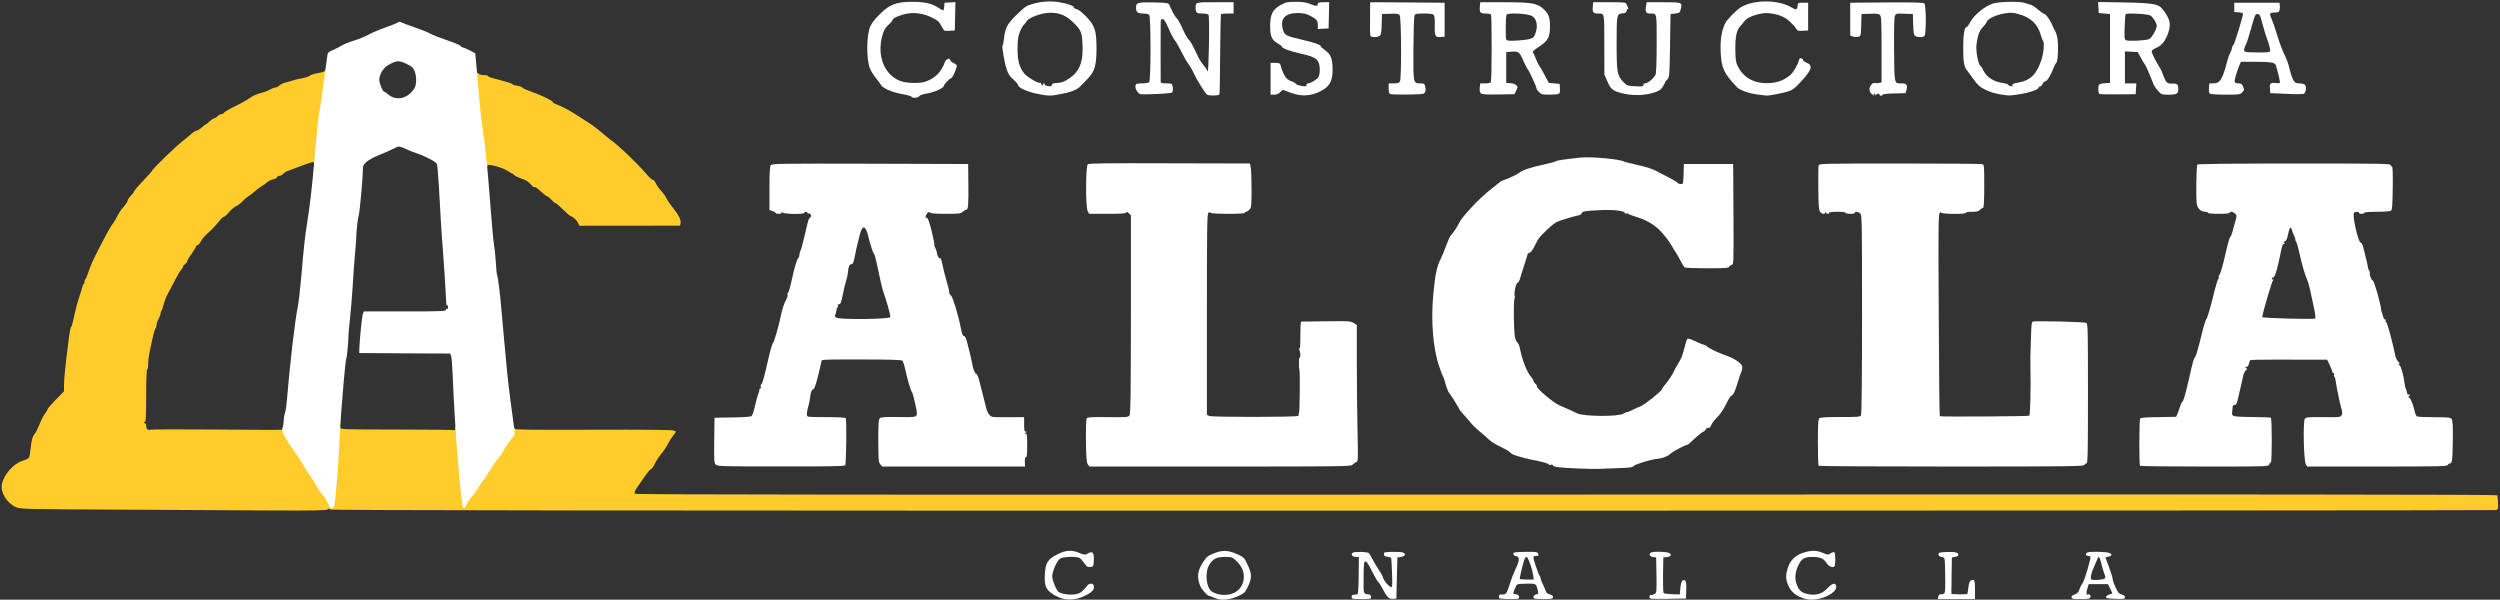 <svg width="838" height="201" viewBox="0 0 838 201" fill="none" xmlns="http://www.w3.org/2000/svg">
<rect x="0" y="0" width="838" height="201" fill="#333333" stroke="none"/>
<path d="M41.761 170.842C6.962 170.67 6.824 170.67 5.241 169.947C2.246 168.536 0.112 165.023 0.629 162.372C1.214 159.101 4.553 155.348 7.582 154.453C8.58 154.177 9.544 153.661 9.716 153.351C9.888 153.041 10.129 151.698 10.266 150.424C10.542 147.497 10.886 146.327 11.643 145.431C11.987 145.053 12.676 143.675 13.192 142.367C13.709 141.024 14.535 139.406 15.017 138.752C15.533 138.097 15.946 137.374 15.946 137.168C15.946 136.961 17.185 135.515 18.7 133.965L21.453 131.176V129.042C21.453 127.148 21.935 122.362 22.864 115.062C23.381 110.93 23.587 109.725 23.897 109.553C24.035 109.45 24.482 107.831 24.861 105.938C25.239 104.044 25.962 101.324 26.444 99.912C26.926 98.5 27.442 96.916 27.546 96.365C27.649 95.849 27.855 95.332 28.027 95.229C28.2 95.126 28.337 94.747 28.337 94.403C28.337 94.058 28.441 93.714 28.613 93.645C28.75 93.611 29.232 92.475 29.645 91.132C30.368 88.997 31.435 86.621 32.743 84.176C32.984 83.729 33.294 83.109 33.466 82.73C34.843 79.976 37.08 75.878 37.493 75.431C37.769 75.121 38.285 74.329 38.629 73.709C40.04 71.058 40.316 70.61 41.52 69.233C42.209 68.441 42.794 67.546 42.794 67.236C42.794 66.891 43.276 66.203 43.827 65.652C44.412 65.101 44.859 64.481 44.859 64.275C44.859 64.068 46.236 62.415 47.957 60.625C49.644 58.834 51.055 57.285 51.055 57.147C51.055 56.665 59.075 48.918 61.381 47.162C62.035 46.645 63.205 45.681 63.962 45.027C64.72 44.338 65.58 43.787 65.89 43.787C66.2 43.787 66.957 43.34 67.577 42.754C68.196 42.203 68.781 41.721 68.954 41.721C69.091 41.721 69.676 41.239 70.261 40.688C70.881 40.103 71.57 39.656 71.81 39.656C72.086 39.656 72.568 39.346 72.912 38.967C73.256 38.588 73.807 38.278 74.151 38.278C74.495 38.278 74.908 38.072 75.046 37.831C75.184 37.555 76.182 36.935 77.214 36.419C81.242 34.387 82.584 33.664 83.582 32.941C84.856 32.046 85.888 31.598 87.885 31.047C88.745 30.841 89.95 30.359 90.57 29.98C91.189 29.636 91.981 29.326 92.325 29.326C92.635 29.326 93.254 29.016 93.668 28.637C94.046 28.258 95.147 27.776 96.043 27.57C96.937 27.329 98.004 27.053 98.383 26.916C98.762 26.743 100.07 26.433 101.309 26.227C102.548 25.986 103.718 25.573 103.925 25.332C104.131 25.091 105.267 24.712 106.506 24.54C107.711 24.333 108.881 23.954 109.088 23.644C109.707 22.818 109.914 23.025 109.914 24.608C109.914 25.848 108.813 34.8 108.399 37.004C108.331 37.417 108.09 38.623 107.883 39.656C107.711 40.688 107.264 44.683 106.954 48.505C106.541 53.359 106.231 55.494 105.921 55.494C105.715 55.494 105.439 55.184 105.336 54.806C105.164 54.117 105.095 54.151 102.1 55.184C100.448 55.77 98.624 56.458 98.039 56.699C97.488 56.941 96.662 57.25 96.283 57.354C95.87 57.491 95.285 57.87 94.941 58.249C94.597 58.628 94.012 58.938 93.668 58.938C93.323 58.938 92.945 59.144 92.841 59.42C92.738 59.695 92.153 60.005 91.533 60.108C90.879 60.246 90.019 60.659 89.537 61.107C89.09 61.52 88.298 62.071 87.781 62.346C87.3 62.622 86.302 63.345 85.613 63.965C84.925 64.619 83.858 65.445 83.272 65.79C82.653 66.168 81.758 66.926 81.276 67.511C80.76 68.062 79.83 68.785 79.176 69.095C78.522 69.405 77.386 70.335 76.698 71.195C76.01 72.022 75.218 72.71 74.943 72.71C74.702 72.71 73.876 73.537 73.118 74.535C72.361 75.499 70.881 77.083 69.814 78.013C68.713 78.943 67.645 80.217 67.37 80.837C67.095 81.456 66.579 82.042 66.2 82.179C65.821 82.317 65.58 82.524 65.649 82.661C65.752 82.799 65.133 83.832 64.307 84.968C63.446 86.07 62.758 87.241 62.758 87.516C62.758 87.792 62.448 88.239 62.069 88.48C61.691 88.722 61.381 89.066 61.381 89.307C61.381 89.513 61.071 90.03 60.727 90.409C60.176 91.028 58.696 93.714 55.839 99.258C55.495 99.946 55.048 101.255 54.807 102.185C54.6 103.114 54.256 104.009 54.118 104.182C53.946 104.388 53.808 104.801 53.808 105.146C53.808 105.456 53.499 106.282 53.12 106.971C52.741 107.659 52.432 108.554 52.432 109.037C52.432 109.484 52.294 109.932 52.122 110.069C51.846 110.207 51.227 112.79 50.022 118.609C49.816 119.538 49.678 121.019 49.678 121.949C49.678 122.878 49.54 123.739 49.334 123.842C49.127 123.98 48.99 127.354 48.99 132.829C48.99 138.614 48.886 141.541 48.645 141.403C48.473 141.3 48.301 141.368 48.301 141.541C48.301 141.747 48.473 141.919 48.645 141.919C48.852 141.919 48.99 142.264 48.99 142.711C48.99 143.71 49.644 144.364 50.332 144.054C50.642 143.916 60.589 143.882 72.499 143.985C84.374 144.089 94.253 144.123 94.425 144.054C94.631 143.985 94.769 143.71 94.769 143.434C94.769 142.608 95.354 142.883 95.767 143.916C96.283 145.19 99.312 150.045 100.207 150.975C100.586 151.388 101.55 152.903 102.376 154.315C103.168 155.727 104.235 157.448 104.751 158.103C105.267 158.757 106.197 160.237 106.816 161.374C107.47 162.51 108.468 163.99 109.053 164.645C109.639 165.299 110.327 166.401 110.602 167.055C111.119 168.26 111.119 168.226 111.532 164.3C111.773 162.131 112.186 156.553 112.496 151.905C112.771 147.256 113.081 143.262 113.184 143.056C113.425 142.367 114.044 142.539 114.044 143.297C114.044 143.951 114.423 143.951 133.01 143.985C143.44 143.985 152.114 144.089 152.286 144.192C152.458 144.295 152.595 144.054 152.595 143.675C152.595 142.883 153.112 142.711 153.49 143.331C153.766 143.813 154.626 152.938 154.661 155.899C154.661 157.07 154.798 158.447 154.97 158.998C155.143 159.549 155.418 161.511 155.521 163.405L155.762 166.814L157.036 165.471C157.759 164.714 158.757 163.371 159.307 162.407C159.858 161.477 160.615 160.306 161.029 159.824C161.476 159.342 162.543 157.724 163.438 156.209C164.367 154.694 165.572 153.007 166.123 152.421C166.673 151.87 167.465 150.665 167.878 149.804C168.291 148.909 169.289 147.429 170.081 146.464C170.873 145.535 171.527 144.433 171.527 144.02C171.527 143.607 171.733 143.297 172.043 143.297C172.318 143.297 172.559 143.503 172.559 143.744C172.559 144.054 177.963 144.123 198.65 144.054C216.033 143.985 225.051 144.089 225.705 144.295L226.634 144.674L225.842 145.776C225.395 146.396 224.948 146.981 224.844 147.084C224.741 147.188 224.328 147.945 223.88 148.806C223.467 149.667 222.435 151.216 221.574 152.249C220.748 153.282 219.75 154.797 219.406 155.623C219.027 156.415 218.476 157.173 218.167 157.276C217.891 157.379 217.168 158.206 216.549 159.101C215.964 159.962 215 161.374 214.415 162.166C212.763 164.473 212.487 165.092 212.831 165.505C213.072 165.815 295.028 165.884 524.992 165.781C758.053 165.678 836.876 165.747 837.048 166.022C837.186 166.229 837.324 167.399 837.358 168.604C837.393 170.739 837.358 170.808 836.429 170.98C835.878 171.084 672.484 171.187 473.292 171.187C202.643 171.187 111.05 171.084 110.706 170.774C110.361 170.498 110.12 170.498 109.845 170.774C109.535 171.084 105.095 171.152 93.048 171.118C84.064 171.049 60.968 170.946 41.761 170.842Z" fill="#FFCC2B"/>
<path d="M193.694 74.604C193.281 73.743 191.904 72.538 191.147 72.401C191.043 72.401 189.907 71.368 188.599 70.128C187.326 68.854 186.19 67.924 186.087 68.028C185.983 68.097 185.467 67.649 184.882 66.995C184.297 66.341 183.677 65.824 183.436 65.824C183.23 65.824 182.3 65.101 181.405 64.275C180.511 63.414 179.616 62.725 179.444 62.725C179.237 62.725 179.03 62.725 178.927 62.725C178.824 62.725 178.342 62.312 177.895 61.761C177.413 61.21 176.552 60.556 175.933 60.315C173.213 59.282 172.215 58.8 172.215 58.524C172.215 58.387 172.078 58.249 171.905 58.249C171.699 58.249 170.873 57.767 170.012 57.216C168.532 56.217 164.195 54.978 163.541 55.357C163.404 55.46 163.266 55.77 163.266 56.045C163.266 56.321 163.059 56.527 162.784 56.527C162.44 56.527 162.199 55.598 161.923 53.015C161.683 51.053 161.373 48.47 161.166 47.23C160.134 40.275 159.789 37.28 159.411 31.047C159.204 27.294 159.101 24.092 159.204 23.954C159.342 23.851 159.755 24.092 160.134 24.471C160.615 24.953 161.304 25.194 162.233 25.194C162.99 25.194 163.61 25.332 163.61 25.504C163.61 25.642 164.333 25.986 165.262 26.227C170.391 27.57 171.871 28.052 171.871 28.293C171.871 28.43 172.525 28.637 173.317 28.74C174.108 28.844 174.934 29.154 175.141 29.395C175.313 29.636 176.587 30.221 177.895 30.669C180.889 31.667 185.295 33.767 185.295 34.181C185.295 34.353 185.674 34.663 186.156 34.835C188.324 35.661 190.458 36.763 192.523 38.072C193.762 38.898 195.552 40.034 196.551 40.654C198.513 41.894 200.13 43.099 202.471 45.096C203.297 45.784 204.295 46.611 204.708 46.886C207.083 48.505 213.795 54.943 216.859 58.524C217.685 59.488 218.614 60.315 218.889 60.315C219.13 60.315 219.578 60.831 219.819 61.451C220.094 62.036 220.886 63.173 221.574 63.93C222.297 64.688 223.089 65.824 223.364 66.444C223.64 67.064 224.638 68.51 225.601 69.715C227.563 72.159 228.39 73.847 228.114 74.914L227.942 75.637L211.076 75.672H194.21L193.694 74.604Z" fill="#FFCC2B"/>
<path d="M356.675 200.799C355.78 200.626 354.197 199.972 353.095 199.284C350.548 197.631 350.032 196.46 350.238 192.535C350.445 188.644 351.168 187.473 354.438 185.821C357.26 184.374 359.222 184.271 361.873 185.373C363.353 185.993 363.766 186.027 364.351 185.683C366.278 184.478 366.829 185.097 366.623 188.265C366.519 189.884 366.485 189.952 365.452 190.056C364.557 190.159 364.248 189.952 363.421 188.747C362.871 187.955 362.182 187.198 361.838 186.991C360.806 186.44 356.262 186.612 355.367 187.232C354.128 188.093 352.476 192.087 352.717 193.602C352.958 195.083 354.128 197.803 354.713 198.319C355.608 199.043 358.224 199.49 360.117 199.249C361.976 199.008 362.699 198.526 364.557 196.185C365.108 195.496 366.313 195.462 366.554 196.15C367.036 197.39 366.347 198.319 364.041 199.525C361.494 200.833 359.188 201.212 356.675 200.799Z" fill="white"/>
<path d="M408.684 200.902C408.203 200.833 407.342 200.523 406.723 200.248C406.137 199.972 405.518 199.766 405.311 199.766C404.761 199.766 402.799 197.596 402.351 196.495C401.078 193.499 401.387 191.192 403.453 188.162C404.485 186.612 404.967 186.234 406.998 185.442C409.855 184.306 411.679 184.409 414.846 185.821C416.945 186.785 417.049 186.888 418.185 189.264C419.665 192.363 419.665 193.809 418.322 196.598C417.393 198.56 417.118 198.836 415.224 199.731C413.159 200.73 410.406 201.246 408.684 200.902ZM413.848 198.629C415.81 197.596 416.911 195.703 416.945 193.327C416.945 191.295 416.119 189.608 414.226 187.818C413.09 186.75 412.849 186.681 410.646 186.681C407.755 186.681 406.447 187.37 405.277 189.47C403.762 192.122 404.382 197.183 406.309 198.354C408.444 199.662 411.713 199.766 413.848 198.629Z" fill="white"/>
<path d="M605.57 200.833C602.472 200.11 600.51 198.664 599.512 196.426C598.548 194.256 598.479 192.982 599.237 190.503C599.994 187.921 601.681 186.199 604.262 185.338C606.947 184.409 608.943 184.409 611.077 185.338C612.626 186.027 612.798 186.027 613.625 185.476C614.106 185.166 614.657 184.994 614.864 185.132C615.311 185.407 615.311 189.677 614.829 189.952C614.175 190.366 612.971 189.815 612.282 188.747C611.318 187.232 610.079 186.681 607.635 186.681C604.744 186.681 603.815 187.267 602.713 189.711C601.577 192.191 601.508 194.256 602.472 196.46C603.264 198.216 604.262 198.905 606.637 199.249C609.047 199.593 610.94 198.939 612.626 197.114C614.141 195.496 615.277 195.221 615.483 196.426C615.965 198.905 609.597 201.728 605.57 200.833Z" fill="white"/>
<path d="M453.087 200.11C453.087 199.421 453.225 199.352 454.636 199.284C455.29 199.249 455.324 198.974 455.428 192.982L455.496 186.681H454.464C453.294 186.681 452.674 185.786 453.466 185.27C454.12 184.822 458.525 184.96 458.904 185.442C459.076 185.648 459.696 186.75 460.315 187.886C460.901 189.023 461.83 190.572 462.381 191.33C462.931 192.087 463.482 193.12 463.585 193.602C463.826 194.601 465.341 196.426 466.201 196.77C466.718 196.942 466.752 196.495 466.614 192.259C466.511 189.677 466.408 187.37 466.339 187.129C466.27 186.922 465.685 186.681 465.065 186.612C464.205 186.544 463.93 186.337 463.895 185.786C463.861 185.097 464.033 185.063 466.511 184.994C467.991 184.96 469.609 185.029 470.091 185.166C471.433 185.476 471.123 186.475 469.609 186.681L468.404 186.853L468.232 193.74L468.06 200.626L466.924 200.73C465.582 200.867 464.928 200.213 463.413 197.286C462.862 196.219 462.208 195.221 461.968 195.048C461.727 194.911 460.797 193.292 459.868 191.433C458.732 189.092 458.078 188.127 457.699 188.196C457.183 188.265 457.114 188.954 457.08 193.533C457.011 199.146 457.011 199.111 458.698 199.215C459.214 199.249 459.489 199.525 459.558 200.041C459.661 200.764 459.593 200.799 456.391 200.799C453.328 200.799 453.087 200.764 453.087 200.11Z" fill="white"/>
<path d="M502.515 200.489C502.24 200.041 502.653 199.043 503.031 199.249C503.169 199.352 503.72 199.352 504.202 199.215C504.924 199.043 505.2 198.561 506.06 195.84C506.577 194.084 507.54 191.674 508.126 190.469C509.33 188.093 509.399 186.613 508.401 186.475C507.644 186.371 507.368 186.13 507.265 185.511C507.231 185.132 508.057 185.029 511.258 184.994C514.7 184.925 515.319 185.029 515.526 185.476C515.836 186.303 515.801 186.337 514.872 186.337C514.287 186.337 514.011 186.544 514.011 186.922C514.011 187.645 515.732 192.604 516.111 193.051C516.283 193.224 516.421 193.602 516.421 193.912C516.421 194.188 516.8 195.152 517.247 196.013C517.66 196.908 518.107 197.941 518.211 198.319C518.348 198.733 518.796 199.077 519.484 199.249C520.242 199.421 520.551 199.662 520.551 200.144C520.551 200.73 520.276 200.799 517.281 200.799C514.287 200.799 514.011 200.73 514.011 200.144C514.011 199.731 514.321 199.421 514.872 199.284C515.629 199.077 515.698 198.939 515.526 198.113C514.906 195.565 514.975 195.634 511.877 195.634C510.294 195.634 508.848 195.771 508.607 195.909C508.366 196.047 507.953 196.804 507.678 197.596L507.196 199.008L508.194 199.215C508.917 199.352 509.193 199.593 509.193 200.11C509.193 200.764 508.986 200.799 505.957 200.799C504.167 200.799 502.618 200.661 502.515 200.489ZM513.908 192.707C513.667 190.985 512.463 187.404 511.946 186.888C511.74 186.681 511.499 186.681 511.292 186.888C510.879 187.301 509.227 193.809 509.468 194.084C509.571 194.188 510.638 194.256 511.877 194.256H514.115L513.908 192.707Z" fill="white"/>
<path d="M552.907 200.11C552.907 199.559 553.285 199.215 553.698 199.49C553.733 199.525 554.111 199.352 554.559 199.111C555.316 198.698 555.316 198.629 555.247 192.776L555.144 186.854L554.18 186.75C553.079 186.612 552.562 185.752 553.285 185.27C554.077 184.753 558.896 184.891 559.653 185.442C560.479 186.062 560.032 186.578 558.586 186.75L557.553 186.854L557.45 192.673C557.416 195.875 557.485 198.629 557.657 198.802C557.829 198.974 559.102 199.111 560.514 199.18L563.061 199.249L563.267 197.045C563.474 194.807 564.025 193.981 564.885 194.67C565.195 194.945 565.298 195.84 565.229 197.837L565.126 200.626L559.034 200.73C553.079 200.799 552.907 200.799 552.907 200.11Z" fill="white"/>
<path d="M649.697 200.041C649.766 199.593 650.041 199.249 650.317 199.215C652.176 199.111 652.038 199.525 652.038 193.327C652.038 190.125 651.9 187.37 651.763 187.163C651.625 186.922 651.143 186.681 650.661 186.647C650.076 186.544 649.801 186.303 649.801 185.821C649.801 185.201 650.076 185.132 652.657 185.029C655.514 184.925 656.685 185.27 656.409 186.13C656.34 186.337 655.824 186.578 655.273 186.681L654.275 186.854L654.172 192.982L654.103 199.077L654.86 199.146C657.201 199.284 659.335 199.249 659.473 199.043C659.542 198.905 659.679 198.113 659.748 197.287C659.955 195.427 660.23 194.704 660.884 194.463C661.848 194.084 662.02 194.635 662.02 197.734V200.799H655.79H649.594L649.697 200.041Z" fill="white"/>
<path d="M694.375 200.179C694.375 199.8 694.754 199.456 695.477 199.249C696.303 198.974 696.647 198.595 697.026 197.562C697.267 196.804 697.748 195.909 698.024 195.565C698.643 194.911 700.984 187.06 700.709 186.612C700.605 186.475 700.227 186.337 699.848 186.337C699.056 186.337 698.953 185.476 699.745 185.166C700.605 184.822 705.941 184.925 706.904 185.304C708.109 185.752 708.04 186.303 706.767 186.578C706.216 186.681 705.734 186.819 705.734 186.854C705.734 186.922 706.285 188.369 706.939 190.09C707.593 191.777 708.143 193.568 708.143 193.981C708.143 194.429 708.591 195.737 709.176 196.942C710.002 198.733 710.346 199.111 711.241 199.284C711.964 199.456 712.274 199.697 712.274 200.179C712.274 200.764 712.033 200.833 709.107 200.73C706.629 200.661 705.906 200.523 705.906 200.144C705.906 199.869 706.388 199.49 707.008 199.284L708.075 198.905L707.352 197.355L706.595 195.806H703.359H700.123L699.676 197.321C699.263 198.802 699.297 199.593 699.848 199.284C700.33 198.974 700.95 199.662 700.709 200.213C700.536 200.695 699.986 200.799 697.439 200.799C694.719 200.799 694.375 200.73 694.375 200.179ZM705.562 193.878C705.768 193.671 705.7 193.155 705.424 192.432C705.183 191.846 704.701 190.297 704.392 189.023C703.841 186.647 703.462 186.165 703.084 187.301C702.98 187.611 702.498 188.747 702.017 189.78C700.915 192.225 700.571 193.774 701.018 194.222C701.431 194.635 705.011 194.36 705.562 193.878Z" fill="white"/>
<path d="M110.706 170.085C110.499 169.844 109.983 168.949 109.57 168.088C109.157 167.227 108.399 166.091 107.883 165.505C107.332 164.955 106.403 163.543 105.784 162.407C105.164 161.27 104.235 159.79 103.718 159.136C103.202 158.481 102.135 156.76 101.343 155.348C100.517 153.936 99.519 152.387 99.106 151.905C98.383 151.147 96.008 147.394 94.872 145.225C94.562 144.674 94.528 144.123 94.769 143.262C94.975 142.608 95.113 141.541 95.113 140.818C95.113 140.129 95.285 139.13 95.492 138.579C95.698 138.063 96.008 136.135 96.146 134.344C97.247 121.398 98.865 107.487 99.76 103.183C100.035 101.875 100.586 97.295 100.965 93.025C101.894 82.214 102.273 78.874 102.892 75.121C103.753 69.887 104.682 62.002 105.233 55.322C106.162 44.269 106.644 39.656 107.16 36.901C107.367 35.868 107.986 31.529 108.537 27.26C109.122 22.99 109.639 19.065 109.742 18.48C109.88 17.619 110.189 17.343 111.566 16.792C112.461 16.414 113.769 15.759 114.526 15.277C115.249 14.83 117.108 14.072 118.622 13.625C120.137 13.177 122.374 12.247 123.579 11.593C124.784 10.939 127.296 9.872 129.155 9.217C131.048 8.563 132.907 7.806 133.286 7.565C133.836 7.22 134.146 7.22 134.628 7.53C135.007 7.737 136.969 8.494 139.034 9.183C141.099 9.872 143.405 10.801 144.162 11.249C144.92 11.696 147.467 12.695 149.842 13.487C152.217 14.279 154.282 15.14 154.42 15.415C154.557 15.691 154.867 15.897 155.108 15.897C155.349 15.897 156.382 16.345 157.414 16.861L159.307 17.86L159.514 20.064C159.824 23.679 160.512 31.288 160.856 35.351C161.063 37.452 161.442 40.757 161.717 42.754C162.922 51.053 163.335 55.288 164.471 69.99C164.918 75.947 165.434 81.525 165.641 82.386C165.813 83.212 166.054 85.691 166.192 87.861C166.329 90.03 166.501 91.924 166.605 92.096C166.88 92.543 167.672 98.81 168.05 103.527C168.257 106.006 168.601 109.622 168.773 111.619C168.98 113.616 169.358 117.954 169.668 121.26C169.978 124.565 170.322 128.215 170.494 129.352C170.632 130.488 170.942 132.829 171.148 134.516C171.768 139.165 172.181 142.264 172.422 144.054C172.628 145.604 172.559 145.776 171.148 147.463C170.356 148.427 169.324 149.942 168.911 150.837C168.498 151.698 167.706 152.903 167.155 153.454C166.605 154.04 165.4 155.727 164.471 157.242C163.576 158.757 162.509 160.375 162.061 160.857C161.648 161.339 160.891 162.51 160.34 163.44C159.789 164.404 158.826 165.712 158.172 166.435C157.518 167.124 156.692 168.329 156.347 169.155C155.9 170.154 155.556 170.498 155.315 170.257C154.489 169.431 152.389 143.366 151.735 125.598C151.597 122.603 151.391 119.779 151.219 119.332L150.909 118.505L135.661 118.437L120.412 118.333L120.447 116.956C120.55 113.788 121.342 105.869 121.651 105.18L121.961 104.388H135.729C147.983 104.388 149.498 104.319 149.498 103.837C149.498 103.562 149.67 103.424 149.842 103.527C150.048 103.631 150.186 103.424 150.186 103.045C150.186 102.632 150.048 102.322 149.911 102.322C149.739 102.322 149.601 102.116 149.601 101.909C149.532 99.533 148.706 86.587 148.465 83.901C148.293 82.007 147.983 77.6 147.777 74.088C146.641 54.014 146.744 55.116 145.952 54.427C144.92 53.566 141.443 51.913 139.171 51.19C138.139 50.846 137.141 50.467 136.934 50.33C136.762 50.192 135.936 49.847 135.11 49.538C133.664 48.952 133.63 48.952 131.668 49.951C130.601 50.502 128.398 51.466 126.814 52.086C125.231 52.705 123.407 53.704 122.787 54.324C121.755 55.253 121.617 55.632 121.617 57.078C121.617 59.833 120.55 71.436 120.24 72.194C119.965 72.883 119.517 76.67 119.38 80.113C119.345 81.078 119.104 83.867 118.898 86.311C118.691 88.79 118.347 93.439 118.175 96.641C117.968 99.877 117.59 104.285 117.349 106.454C117.108 108.623 116.901 110.793 116.867 111.275C116.798 114.546 116.351 119.504 116.075 120.227C115.903 120.709 115.559 123.946 115.249 127.458C114.974 130.97 114.595 135.687 114.389 137.96C114.217 140.232 113.907 145.5 113.7 149.667C113.356 157.379 112.461 167.95 112.048 169.431C111.773 170.429 111.188 170.705 110.706 170.085ZM137.244 31.529C138.001 30.875 138.827 29.877 139.068 29.291C139.688 27.845 139.619 25.504 138.965 23.817C138.483 22.646 138.07 22.267 136.177 21.372C133.664 20.167 132.872 20.236 130.05 21.854C128.501 22.715 127.124 25.056 127.124 26.743C127.124 27.845 128.295 30.703 128.742 30.703C128.88 30.703 129.568 31.151 130.222 31.736C132.184 33.423 135.144 33.32 137.244 31.529Z" fill="white"/>
<path d="M528.984 157.035C522.789 156.794 520.551 156.519 520.551 155.968C520.551 155.761 520.242 155.692 519.863 155.796C519.484 155.899 519.175 155.864 519.175 155.727C519.175 155.382 517.281 154.831 513.667 154.143C509.812 153.385 506.542 152.318 506.336 151.767C506.232 151.492 504.787 150.631 503.135 149.839C501.448 149.047 499.624 147.911 499.073 147.325C498.488 146.74 497.077 145.535 495.941 144.571C494.805 143.641 493.462 142.333 492.946 141.644C492.43 140.99 491.363 139.785 490.605 138.958C489.848 138.132 489.229 137.409 489.229 137.34C489.229 137.03 486.406 132.451 485.787 131.762C485.477 131.383 484.926 130.075 484.582 128.835C484.272 127.596 483.893 126.459 483.721 126.253C483.584 126.081 482.999 124.531 482.413 122.809C480.348 116.818 479.591 107.453 480.451 98.569C481.071 91.958 481.622 89.376 482.895 86.828C483.412 85.795 484.272 83.729 484.788 82.248C485.339 80.733 485.993 79.253 486.303 78.943C487.129 78.082 488.471 76.085 489.022 74.845C490.055 72.607 496.044 66.272 499.899 63.31C500.932 62.519 502.102 61.589 502.446 61.279C502.825 60.935 503.444 60.556 503.823 60.453C505.406 59.971 508.711 58.421 509.365 57.836C510.328 57.009 513.082 56.114 517.454 55.15C519.45 54.737 521.24 54.255 521.446 54.083C521.825 53.773 524.372 53.394 529.914 52.809C533.253 52.464 542.787 53.325 544.267 54.117C544.577 54.289 546.677 54.806 548.948 55.322C551.427 55.839 553.836 56.596 554.972 57.216C556.005 57.767 558.035 58.8 559.447 59.523C560.858 60.246 562.166 61.038 562.304 61.279C562.441 61.486 562.958 61.692 563.405 61.692C564.231 61.692 564.231 61.623 564.334 58.352L564.438 54.978H572.699H580.959L581.063 71.781C581.132 88.205 581.132 88.618 580.478 88.79C580.099 88.894 579.72 89.169 579.617 89.445C579.479 89.823 578.103 89.927 572.285 89.927C568.362 89.927 564.954 89.789 564.713 89.651C564.506 89.513 563.887 88.549 563.371 87.516C562.854 86.483 562.131 85.175 561.718 84.59C561.305 84.039 560.72 83.006 560.342 82.352C559.653 81.043 557.726 78.564 556.349 77.187C554.456 75.293 551.84 73.743 548.879 72.848C547.227 72.332 545.816 71.781 545.747 71.643C545.678 71.505 545.403 71.471 545.128 71.574C544.852 71.677 544.646 71.574 544.646 71.402C544.646 70.679 540.756 70.197 536.385 70.438C531.463 70.644 530.189 70.886 530.189 71.505C530.189 71.781 529.673 72.056 529.088 72.194C527.401 72.538 523.271 73.778 521.997 74.329C520.551 74.949 516.214 79.046 515.423 80.492C515.113 81.078 514.493 82.283 514.046 83.144C513.564 84.073 512.944 84.762 512.635 84.762C512.325 84.762 512.049 84.968 512.049 85.209C512.015 85.416 511.533 87.034 510.982 88.722C510.397 90.443 509.778 92.475 509.537 93.301C509.33 94.093 508.952 94.747 508.711 94.747C508.194 94.747 507.403 98.294 507.712 99.12C507.816 99.361 507.781 99.843 507.644 100.187C507.299 101.048 507.403 110.827 507.781 112.79C507.953 113.719 508.332 114.615 508.607 114.787C508.917 114.924 509.33 115.957 509.537 117.059C510.363 121.157 511.877 124.875 513.392 126.563C513.736 126.941 514.011 127.423 514.011 127.63C514.011 127.871 514.321 128.319 514.7 128.663C515.078 129.007 515.285 129.386 515.216 129.558C514.872 130.075 520.62 134.964 522.582 135.79C524.888 136.789 527.849 138.132 528.571 138.511C530.671 139.647 542.546 139.716 544.198 138.648C544.611 138.373 545.162 138.132 545.403 138.132C545.644 138.132 546.47 137.788 547.227 137.409C547.985 136.996 549.189 136.445 549.912 136.204C551.151 135.756 557.037 131.073 557.037 130.522C557.037 130.35 557.76 129.386 558.621 128.319C559.481 127.251 560.479 125.736 560.858 124.944C561.202 124.152 561.89 122.878 562.372 122.121C563.611 120.158 563.921 119.366 564.644 116.474C564.988 115.062 565.401 113.788 565.608 113.582C565.78 113.409 566.744 113.65 568.086 114.305C569.291 114.89 570.702 115.475 571.253 115.579C571.769 115.716 572.182 115.957 572.182 116.095C572.182 116.474 576.588 118.54 579.066 119.366C581.2 120.089 583.61 121.673 583.954 122.672C584.092 123.05 583.988 123.842 583.748 124.462C583.472 125.048 582.921 126.735 582.508 128.146C581.579 131.211 580.925 132.623 580.34 132.657C580.133 132.657 579.307 133.931 578.584 135.481C577.724 137.237 576.622 138.889 575.624 139.853C574.764 140.714 573.834 141.885 573.593 142.505C573.318 143.193 572.974 143.538 572.699 143.4C572.423 143.331 572.01 143.572 571.769 143.951C571.528 144.364 571.184 144.674 570.977 144.674C570.702 144.674 568.327 146.671 566.296 148.634C565.987 148.909 565.608 149.15 565.436 149.15C564.851 149.116 560.651 151.388 559.928 152.111C559.137 152.903 557.278 153.626 555.557 153.799C553.492 153.971 548.019 155.623 547.606 156.209C547.296 156.656 546.298 156.794 542.236 156.932C539.483 157.001 536.695 157.138 536.041 157.173C535.387 157.207 532.22 157.173 528.984 157.035Z" fill="white"/>
<path d="M239.92 155.727C239.37 155.176 239.335 154.384 239.404 147.566L239.507 140.026L245.497 139.922C249.042 139.888 251.692 139.681 251.933 139.475C252.174 139.268 252.725 137.615 253.138 135.79C253.551 133.965 254.067 132.141 254.274 131.762C254.446 131.383 254.584 130.867 254.549 130.66C254.48 130.419 254.618 130.212 254.859 130.212C255.066 130.212 255.134 129.971 255.031 129.627C254.893 129.317 254.962 128.973 255.169 128.835C255.582 128.594 256.167 126.459 257.75 119.435C258.267 117.197 258.886 115.2 259.093 114.959C259.54 114.511 261.055 109.278 261.709 105.938C262.156 103.7 262.845 101.668 263.671 100.153C263.946 99.636 264.084 98.982 263.98 98.707C263.912 98.466 263.98 98.19 264.153 98.121C264.359 98.053 264.875 96.228 265.357 94.058C266.287 89.651 267.147 86.759 267.629 86.449C267.801 86.346 267.973 85.76 268.008 85.175C268.042 84.555 268.18 84.073 268.317 84.073C268.421 84.073 269.04 81.938 269.625 79.356C271.002 73.296 270.968 73.502 271.587 72.883C272 72.469 272 72.228 271.691 71.85C271.45 71.574 271.14 71.436 270.968 71.54C270.796 71.643 270.658 71.54 270.658 71.368C270.658 70.851 269.729 70.885 269.557 71.368C269.384 71.918 262.672 71.781 262.328 71.23C262.122 70.92 262.053 70.92 262.053 71.264C262.053 71.505 261.605 71.677 261.02 71.677C260.47 71.677 259.988 71.54 259.988 71.402C259.988 71.264 259.54 70.954 258.955 70.748L257.922 70.369V63.173C257.922 57.939 258.026 55.804 258.37 55.391C258.749 54.84 261.055 54.806 291.655 54.874L324.526 54.978L324.595 61.52C324.664 68.682 324.561 70.3 323.872 70.3C323.631 70.3 323.115 70.61 322.702 70.989C322.048 71.609 321.497 71.677 317.023 71.677C313.649 71.677 311.963 71.54 311.687 71.264C311.378 70.954 311.171 70.989 310.758 71.54C310.138 72.366 310.104 73.055 310.724 73.055C311.033 73.055 311.55 74.466 312.272 77.393C312.858 79.769 313.271 81.835 313.202 81.973C313.099 82.111 313.236 82.593 313.477 83.075C313.718 83.522 313.925 84.004 313.925 84.176C314.166 85.623 314.51 86.483 314.923 86.483C315.164 86.483 315.474 86.828 315.577 87.275C316.472 91.235 316.782 92.475 317.401 94.575C318.158 97.295 318.158 97.329 318.158 98.018C318.158 98.294 318.468 98.81 318.847 99.154C319.432 99.705 321.394 106.282 322.048 109.897C322.427 111.894 322.736 112.652 323.184 112.652C323.459 112.652 323.838 113.409 324.113 114.477C324.939 117.541 325.834 121.398 325.937 122.19C326.075 123.498 326.901 125.392 327.314 125.392C327.521 125.392 327.934 126.356 328.244 127.561C328.966 130.316 330.171 135.171 330.619 136.927C330.791 137.684 331.273 138.648 331.686 139.096C332.374 139.853 332.649 139.888 336.746 139.853C339.121 139.819 341.564 139.819 342.184 139.819L343.285 139.853V142.264C343.285 144.33 343.389 144.674 343.905 144.708C344.387 144.708 344.387 144.777 343.802 145.018C343.217 145.259 343.217 145.328 343.733 145.328C344.249 145.363 344.318 145.776 344.318 149.322C344.318 152.249 344.215 153.282 343.905 153.282C343.595 153.282 343.492 153.798 343.526 154.831L343.595 156.381H319.638H295.716L295.062 155.623C294.477 154.9 294.443 154.177 294.408 147.738C294.408 141.609 294.477 140.576 294.959 140.163C295.372 139.819 296.852 139.716 301.12 139.785C305.767 139.888 306.765 139.785 307.109 139.371C307.488 138.924 307.419 138.201 306.765 135.308C306.352 133.346 305.87 131.693 305.767 131.59C305.388 131.314 304.149 127.182 303.495 124.118C303.185 122.534 302.704 121.088 302.463 120.881C302.153 120.64 298.229 120.502 290.553 120.502C274.1 120.502 275.511 120.434 275.305 121.363C274.031 127.217 273.102 130.385 272.62 130.488C272.069 130.591 271.725 131.555 271.484 133.656C271.381 134.31 271.209 135.343 271.037 135.894C270.348 138.201 270.279 139.406 270.83 139.647C271.14 139.75 274.031 139.853 277.267 139.819C280.502 139.819 283.29 139.957 283.462 140.129C283.876 140.542 283.669 155.348 283.29 155.968C283.084 156.278 278.403 156.381 261.778 156.346C241.814 156.346 240.506 156.312 239.92 155.727ZM298.435 106.282C298.573 105.834 297.231 100.979 296.095 97.846C295.785 96.985 294.856 92.991 293.789 87.861C293.513 86.449 293.135 85.209 292.963 85.106C292.653 84.865 291.62 81.697 290.966 78.908C290.14 75.534 289.039 75.362 288.247 78.495C287.283 82.283 286.87 84.039 286.457 86.242C286.113 88.033 285.872 88.549 285.424 88.549C284.736 88.549 284.426 89.238 284.22 91.304C284.151 92.165 283.841 93.473 283.6 94.231C283.325 94.988 282.843 97.054 282.499 98.81C281.982 101.393 281.776 101.978 281.26 101.978C280.881 101.978 280.743 102.15 280.847 102.494C280.984 102.77 280.915 103.011 280.743 103.011C280.571 103.011 280.399 103.527 280.365 104.113C280.296 104.732 280.124 105.387 279.917 105.593C279.711 105.8 279.814 106.11 280.296 106.454C281.294 107.212 298.126 107.039 298.435 106.282Z" fill="white"/>
<path d="M364.626 155.623C364.213 155.004 364.075 153.316 364.007 147.773C363.972 143.848 364.075 140.508 364.248 140.232C364.489 139.853 365.865 139.75 371.338 139.819C377.534 139.888 378.153 139.853 378.601 139.268C378.98 138.752 379.048 133.036 379.083 105.387V72.125L378.36 71.471C377.809 70.989 377.568 70.954 377.465 71.264C377.327 71.574 375.778 71.677 371.201 71.677H365.074L364.592 70.748C363.869 69.405 363.903 55.701 364.626 55.081C365.039 54.737 370.547 54.668 392.059 54.737L418.976 54.806L419.252 56.114C419.389 56.803 419.527 60.108 419.527 63.414C419.527 68.923 419.458 69.508 418.839 70.231C418.46 70.644 417.978 70.989 417.737 70.989C417.496 70.989 417.29 71.161 417.29 71.333C417.29 71.815 406.034 71.781 405.759 71.333C405.587 71.058 405.38 71.092 405.036 71.368C404.623 71.712 404.554 76.877 404.554 105.421V139.062L405.346 139.44C406.241 139.853 434.397 139.853 435.12 139.406C435.36 139.234 435.464 138.958 435.36 138.786C435.223 138.614 435.257 138.476 435.429 138.476C435.67 138.476 435.808 124.531 435.567 124.015C435.36 123.464 435.36 119.883 435.601 119.883C436.049 119.883 435.911 117.679 435.464 117.163C435.12 116.784 435.12 116.715 435.464 116.922C435.774 117.128 435.877 116.13 435.877 112.514C435.877 109.932 435.98 107.831 436.152 107.797C436.29 107.797 440.042 107.728 444.482 107.694C452.02 107.59 452.64 107.625 453.707 108.245L454.808 108.933V121.708C454.808 128.766 454.911 139.027 455.049 144.571C455.256 154.281 455.256 154.659 454.602 154.9C454.257 155.004 453.707 155.417 453.397 155.761C452.846 156.347 450.953 156.381 408.994 156.381H365.143L364.626 155.623Z" fill="white"/>
<path d="M609.597 156.14C609.46 156.037 609.356 152.49 609.356 148.289C609.356 141.919 609.46 140.542 609.873 140.198C610.251 139.888 612.213 139.785 616.929 139.785C622.953 139.785 623.503 139.75 623.813 139.165C624.02 138.752 624.157 126.425 624.157 105.318C624.157 73.606 624.123 72.091 623.538 71.574C622.849 70.92 621.748 70.782 621.748 71.333C621.748 71.54 621.059 71.677 620.199 71.677C619.338 71.677 618.65 71.54 618.65 71.333C618.65 71.127 617.514 70.989 615.896 70.989C614.279 70.989 613.143 71.127 613.143 71.333C613.143 71.815 612.213 71.746 612.007 71.264C611.869 70.92 611.8 70.92 611.8 71.264C611.731 71.953 610.596 71.746 610.045 70.92C609.666 70.3 609.529 68.579 609.494 63.069C609.46 59.179 609.494 55.735 609.597 55.425C609.735 54.84 611.318 54.806 636.652 54.806C651.453 54.806 663.913 54.909 664.36 55.012C665.118 55.219 665.118 55.253 665.118 62.415C665.118 66.995 664.98 69.612 664.774 69.612C664.601 69.612 664.12 69.921 663.741 70.3C663.19 70.851 662.605 70.989 660.987 70.989C659.851 70.989 658.922 71.127 658.922 71.333C658.922 71.884 650.661 71.781 650.661 71.264C650.627 70.989 650.455 71.092 650.145 71.436C649.766 71.987 649.697 77.359 649.869 105.697C649.938 124.187 650.11 139.406 650.214 139.509C650.42 139.75 679.85 139.578 680.228 139.337C680.538 139.165 680.745 130.212 680.607 123.67C680.538 119.642 680.538 120.399 680.745 114.167C680.917 108.589 680.986 108.107 681.399 107.797C681.846 107.487 698.609 107.866 699.297 108.245C699.848 108.52 699.883 110.001 699.883 131.934C699.883 152.731 699.814 155.348 699.366 155.348C699.056 155.348 698.747 155.589 698.643 155.864C698.471 156.312 693.205 156.381 654.138 156.381C629.768 156.381 609.701 156.278 609.597 156.14Z" fill="white"/>
<path d="M717.334 156.14C716.989 155.83 717.058 140.818 717.368 140.301C717.575 139.991 719.33 139.853 723.529 139.819L729.45 139.716L729.966 138.511C730.241 137.822 730.654 136.686 730.861 135.997C731.067 135.274 731.377 134.689 731.515 134.689C731.825 134.689 732.616 131.968 733.752 126.941C735.06 121.157 735.301 120.193 735.817 119.711C736.058 119.47 736.919 116.543 737.711 113.237C738.502 109.897 739.328 107.143 739.5 107.074C739.81 106.971 740.877 103.424 742.357 97.329C742.874 95.264 743.424 93.473 743.631 93.439C743.803 93.37 743.837 93.163 743.734 92.957C743.597 92.75 743.665 92.509 743.803 92.371C744.216 92.096 745.008 89.376 746.213 84.108C746.729 81.766 747.348 79.666 747.555 79.459C747.796 79.253 748.071 78.598 748.209 78.047C748.347 77.462 748.76 75.947 749.138 74.673C749.827 72.435 749.827 72.297 749.242 71.643C748.622 70.954 747.383 70.748 747.383 71.333C747.383 71.54 745.937 71.677 743.769 71.677C741.6 71.677 740.154 71.54 740.154 71.333C740.154 71.161 739.707 70.989 739.156 70.989C737.814 70.989 736.747 70.025 736.403 68.579C736.024 66.891 736.196 55.529 736.575 55.15C736.781 54.943 749.173 54.806 769.068 54.806C797.637 54.806 801.251 54.84 801.354 55.322C801.423 55.598 801.63 55.839 801.802 55.839C802.043 55.839 802.112 58.49 802.043 63.069C801.974 69.061 801.836 70.369 801.423 70.644C801.148 70.817 799.014 70.989 796.707 70.989C794.126 70.989 792.474 71.127 792.474 71.333C792.474 71.54 792.095 71.677 791.613 71.677C791.131 71.677 790.753 71.54 790.753 71.333C790.753 70.92 789.72 70.885 789.101 71.264C788.343 71.781 790.443 81.319 791.303 81.319C791.544 81.319 791.923 81.904 792.095 82.627C793.162 86.828 793.575 88.48 793.678 89.341C793.747 89.892 793.954 90.512 794.16 90.753C794.367 90.994 794.47 91.269 794.367 91.338C794.057 91.683 794.918 94.058 795.365 94.058C795.778 94.058 797.843 101.186 798.153 103.7C798.222 104.182 798.291 104.595 798.325 104.664C798.394 104.698 798.429 104.836 798.497 105.008C798.979 106.798 799.186 107.143 799.668 107.177C800.046 107.177 800.081 107.246 799.771 107.384C799.427 107.522 799.427 107.625 799.84 107.969C800.253 108.279 802.008 114.752 802.972 119.47C803.11 120.089 803.523 120.916 803.936 121.26C804.418 121.742 804.487 121.949 804.177 121.949C803.833 121.949 803.867 122.086 804.314 122.396C804.865 122.775 805.726 126.012 806.07 128.835C806.139 129.317 806.208 129.73 806.242 129.799C806.311 129.834 806.38 130.04 806.414 130.212C806.449 130.419 806.552 130.626 806.586 130.729C806.689 130.935 806.827 131.486 806.896 131.934C806.896 132.141 807.206 132.278 807.55 132.278C808.032 132.278 808.066 132.347 807.619 132.623C807.171 132.898 807.171 133.001 807.653 133.38C808.204 133.793 808.961 135.859 809.512 138.304C809.65 138.855 809.925 139.44 810.132 139.578C810.372 139.716 812.954 139.853 815.914 139.853C820.527 139.853 821.387 139.922 821.766 140.439C822.144 140.886 822.248 142.401 822.179 147.394C822.11 154.349 821.972 155.348 821.181 155.348C820.905 155.348 820.595 155.589 820.492 155.864C820.32 156.312 817.36 156.381 796.811 156.381H773.37L772.923 155.658C772.2 154.522 771.925 141.265 772.579 140.404C773.026 139.819 773.577 139.785 778.809 139.819C784.282 139.888 784.523 139.853 784.901 139.165C785.177 138.648 785.177 138.132 784.936 137.34C784.488 135.963 783.283 130.247 782.974 128.043C782.87 127.148 782.629 126.322 782.457 126.253C782.32 126.149 782.251 125.839 782.389 125.564C782.492 125.289 782.389 125.048 782.182 125.048C781.975 125.048 781.803 124.875 781.803 124.634C781.803 124.428 781.425 123.429 780.943 122.396L780.048 120.571H776.021C773.818 120.571 768.07 120.537 763.32 120.537C758.535 120.537 754.473 120.606 754.336 120.709C754.164 120.812 753.923 121.363 753.819 121.949C753.682 122.637 753.372 122.982 752.993 122.982C752.477 122.982 752.477 123.05 752.856 123.291C753.269 123.567 753.269 123.705 752.787 124.187C752.477 124.497 752.098 125.151 751.995 125.667C751.892 126.184 751.513 127.768 751.203 129.179C750.859 130.591 750.377 132.657 750.136 133.759C749.792 135.274 749.551 135.722 749.035 135.722C748.691 135.722 748.415 135.963 748.381 136.341C748.381 136.651 748.312 137.409 748.209 138.029C748.106 138.855 748.243 139.234 748.691 139.44C749.001 139.612 751.892 139.785 755.059 139.785C758.26 139.819 760.979 139.922 761.185 140.026C761.598 140.301 761.598 155.004 761.185 155.004C761.013 155.004 760.738 155.314 760.635 155.692C760.428 156.381 760.118 156.381 738.984 156.381C727.212 156.381 717.437 156.278 717.334 156.14ZM775.78 103.837C774.472 97.502 773.852 94.85 773.405 93.886C772.682 92.371 771.649 88.859 770.789 84.934C770.376 83.04 769.894 81.353 769.722 81.181C769.55 80.974 769.412 80.596 769.412 80.32C769.412 80.01 769.205 79.356 768.93 78.874C768.689 78.392 768.379 77.565 768.242 77.049C767.897 75.672 767.416 76.257 766.934 78.633C766.624 80.182 766.314 80.768 765.867 80.905C765.35 81.043 765.316 81.146 765.695 81.353C766.039 81.594 766.039 81.663 765.626 81.663C765.247 81.663 764.972 82.283 764.662 83.832C763.56 89.513 762.631 92.853 762.046 92.957C761.392 93.094 761.289 93.714 761.943 93.714C762.252 93.714 762.252 93.783 761.908 93.99C761.564 94.231 758.604 104.216 758.294 106.282C758.225 106.661 775.573 107.108 776.055 106.764C776.227 106.626 776.09 105.318 775.78 103.837Z" fill="white"/>
<path d="M305.56 32.459C305.664 32.287 304.39 31.908 302.669 31.598C298.642 30.875 295.579 29.463 295.062 28.086C294.993 27.88 294.305 27.019 293.582 26.158C292.859 25.297 291.964 23.817 291.586 22.921C290.312 19.581 290.45 11.318 291.827 8.632C292.481 7.358 293.479 6.153 295.131 4.535C298.367 1.401 300.569 0.609 305.939 0.609C310.035 0.609 312.479 1.195 314.716 2.71C315.37 3.123 316.024 3.502 316.162 3.502C316.3 3.502 316.437 2.916 316.506 2.193L316.609 0.919L318.434 0.816L320.258 0.713L320.155 5.464L320.052 10.216L318.262 10.319C316.506 10.422 316.472 10.388 315.783 9.114C314.751 7.186 314.407 6.876 312.204 5.809C309.622 4.569 306.834 4.121 304.287 4.535C302.015 4.879 299.227 6.05 299.227 6.635C299.227 6.841 298.608 7.599 297.816 8.322C296.68 9.355 296.267 10.078 295.751 11.972C293.892 18.617 296.37 24.987 301.637 27.088C303.736 27.948 308.417 28.052 310.345 27.329C313.58 26.124 315.611 24.023 316.678 20.89C317.023 19.822 318.503 19.203 318.503 20.098C318.503 20.373 319.019 20.855 319.673 21.165C320.774 21.682 320.843 21.82 320.568 22.715C320.12 24.333 319.157 26.227 318.778 26.227C318.399 26.227 316.437 28.224 316.437 28.637C316.437 29.498 313.271 30.944 310.276 31.426C309.209 31.598 308.245 31.943 308.108 32.252C307.901 32.562 307.316 32.769 306.593 32.769C305.939 32.769 305.457 32.631 305.56 32.459Z" fill="white"/>
<path d="M348.276 31.564C344.318 30.806 341.255 29.429 341.22 28.396C341.22 28.189 340.532 27.398 339.671 26.64C338.467 25.607 337.95 24.746 337.434 23.231C336.677 20.993 335.713 15.209 336.057 15.209C336.195 15.209 336.401 14.313 336.505 13.246C336.814 9.665 337.606 8.047 340.325 5.395C343.595 2.193 343.939 1.952 346.073 1.332C348.896 0.506 352.132 0.265 354.92 0.713C357.742 1.16 360.255 2.055 359.945 2.503C359.842 2.675 360.22 2.916 360.806 3.019C361.459 3.157 362.63 4.052 364.075 5.533C367.001 8.598 367.552 10.25 367.552 16.241C367.552 21.888 366.932 23.989 364.592 26.399C363.662 27.363 362.561 28.499 362.113 28.947C361.046 30.083 358.981 30.91 355.608 31.529C352.2 32.184 351.512 32.184 348.276 31.564ZM352.579 28.465C352.579 28.189 352.923 27.914 353.371 27.914C355.918 27.742 356.537 27.535 358.327 26.33C362.079 23.851 363.249 20.511 362.802 13.9C362.561 10.698 362.286 10.044 359.842 7.599C357.054 4.776 354.025 3.811 350.135 4.466C347.45 4.913 344.387 6.325 344.077 7.22C343.939 7.53 343.561 8.012 343.251 8.253C342.907 8.494 342.287 9.562 341.874 10.664C341.255 12.247 341.083 13.349 341.083 16.241C341.048 20.339 341.702 22.646 343.389 24.712C344.387 25.883 348.173 28.121 348.586 27.707C348.689 27.604 348.862 27.776 348.999 28.086C349.103 28.396 349.343 28.637 349.55 28.637C349.722 28.637 349.756 28.499 349.653 28.293C349.55 28.121 349.619 27.948 349.791 27.948C349.997 27.948 350.17 28.086 350.17 28.258C350.17 28.43 350.445 28.672 350.789 28.74C351.994 29.05 352.579 28.981 352.579 28.465Z" fill="white"/>
<path d="M404.623 31.736C403.969 31.254 401.284 26.984 400.355 24.953C399.77 23.644 398.909 22.164 398.462 21.578C397.98 21.028 396.947 19.237 396.121 17.584C395.329 15.932 394.297 14.141 393.849 13.59C393.402 13.039 392.404 11.214 391.681 9.493C390.683 7.151 390.201 6.394 389.719 6.394C389.237 6.394 389.065 6.669 389.065 7.461C389.03 9.493 389.03 27.088 389.065 27.535C389.065 27.811 389.684 27.948 390.958 27.948C392.644 27.948 392.851 28.017 393.058 28.775C393.161 29.223 393.195 29.98 393.126 30.393C393.023 31.22 392.92 31.22 388.032 31.495C385.278 31.633 382.697 31.667 382.284 31.564C381.355 31.357 380.356 29.532 380.632 28.637C380.804 28.052 381.182 27.948 382.835 27.948C383.902 27.948 384.969 27.776 385.21 27.535C385.795 26.95 385.795 5.533 385.21 4.948C384.969 4.707 384.074 4.535 383.213 4.535C381.355 4.535 380.804 4.087 380.804 2.606C380.804 0.85 381.251 0.713 386.655 0.816C390.614 0.885 391.612 1.022 391.853 1.436C391.991 1.711 392.507 2.778 392.954 3.777C393.436 4.776 394.125 5.843 394.503 6.187C394.847 6.497 395.742 8.081 396.431 9.699C397.154 11.318 398.014 12.867 398.358 13.143C398.978 13.694 399.804 15.174 401.284 18.376C401.766 19.478 402.695 20.993 403.349 21.751C404.003 22.508 404.623 23.472 404.795 23.92C404.967 24.367 405.139 20.58 405.242 15.036C405.346 9.734 405.277 5.189 405.105 4.982C404.933 4.707 404.072 4.535 403.005 4.535C401.078 4.535 400.768 4.259 400.768 2.641C400.768 0.713 400.699 0.747 407.342 0.747H413.503V2.641V4.535H411.473C410.337 4.535 409.338 4.638 409.235 4.81C409.166 4.948 409.063 10.939 408.994 18.135C408.96 25.332 408.857 31.426 408.753 31.667C408.616 32.08 405.174 32.149 404.623 31.736Z" fill="white"/>
<path d="M434.156 31.564C433.295 31.323 432.022 30.875 431.264 30.565C429.956 30.014 429.922 30.014 429.13 30.875C428.58 31.495 427.96 31.736 427.1 31.736H425.895V26.399V21.062H427.444C428.407 21.062 429.061 21.234 429.13 21.51C430.232 25.366 431.058 26.64 432.951 27.26C433.605 27.466 434.259 27.845 434.397 28.121C434.569 28.362 435.395 28.672 436.324 28.809C437.667 29.016 437.942 28.981 437.942 28.499C437.942 28.189 438.183 27.948 438.458 27.948C439.353 27.948 441.487 26.606 441.969 25.814C442.554 24.746 442.52 21.923 441.9 20.752C441.281 19.478 439.732 18.79 435.808 17.929C432.469 17.206 429.681 16.138 429.681 15.622C429.681 15.484 429.061 15.002 428.304 14.554C426.273 13.418 425.757 12.178 425.757 8.666C425.757 4.81 426.583 3.157 429.337 1.642C431.058 0.713 431.54 0.609 434.328 0.609C436.737 0.609 437.839 0.781 439.25 1.367C441.143 2.159 441.728 2.124 441.728 1.229C441.728 0.885 442.21 0.747 443.621 0.747H445.549L445.446 5.154L445.342 9.527L443.553 9.63L441.728 9.734V8.391C441.728 6.876 441.315 6.394 438.975 5.189C437.839 4.603 436.841 4.397 435.188 4.362C430.783 4.362 428.993 6.222 430.025 9.872C430.576 11.834 430.989 12.041 436.6 13.349C440.799 14.348 442.761 15.036 442.761 15.553C442.761 15.725 443.449 16.345 444.275 16.93C446.1 18.239 446.685 19.788 446.685 23.266C446.719 26.674 445.928 28.499 443.828 29.877C440.833 31.874 437.426 32.459 434.156 31.564Z" fill="white"/>
<path d="M543.854 31.288C540.653 30.531 539.896 29.911 538.76 27.225L537.796 25.022L537.762 15.002C537.762 3.915 537.899 4.535 535.524 4.535C534.079 4.535 533.7 4.018 533.907 2.228L534.044 0.747H539.517C544.439 0.747 545.024 0.816 545.196 1.367C545.3 1.677 545.541 2.228 545.713 2.606C545.954 3.02 545.954 3.157 545.713 3.02C545.541 2.882 545.334 3.157 545.265 3.57C545.196 4.19 544.921 4.397 543.957 4.466C541.927 4.638 541.892 4.81 541.892 14.486C541.892 24.333 542.064 25.332 544.233 27.57C545.3 28.672 545.541 28.775 548.122 28.913C550.463 29.05 550.841 28.982 550.841 28.499C550.841 28.189 551.082 27.948 551.392 27.948C552.322 27.948 554.524 26.124 554.937 25.022C555.178 24.333 555.316 20.58 555.316 14.451C555.316 3.984 555.454 4.535 553.079 4.535C551.736 4.535 551.427 3.984 551.736 2.09L551.977 0.747H557.622C563.921 0.747 563.956 0.747 563.371 3.123C563.095 4.293 562.957 4.362 561.512 4.535L559.963 4.707L559.791 15.277C559.619 25.642 559.619 25.848 558.861 26.64C558.414 27.122 558.07 27.57 558.07 27.707C558.07 27.845 557.726 28.499 557.313 29.154C556.659 30.152 556.108 30.497 554.146 31.116C551.117 32.046 547.158 32.115 543.854 31.288Z" fill="white"/>
<path d="M589.22 31.702C586.295 31.323 583.231 30.255 582.233 29.223C577.827 24.574 577.001 22.852 576.76 17.274C576.588 13.349 577.104 10.113 578.343 7.702C578.963 6.497 581.889 3.536 583.369 2.537C587.637 -0.183 596.104 -0.217 600.579 2.537C602.025 3.398 602.403 3.329 602.541 2.055C602.644 0.954 602.679 0.919 604.365 0.919H606.086V5.567V10.216L604.297 10.319C602.748 10.422 602.472 10.319 602.094 9.63C601.887 9.183 600.889 8.115 599.925 7.22C598.101 5.533 596.07 4.741 592.697 4.397C590.322 4.19 585.916 5.567 584.918 6.876C584.539 7.392 583.851 8.219 583.369 8.735C582.095 10.181 581.648 12.213 581.682 16.586C581.717 19.719 581.854 20.821 582.371 21.923C584.333 26.124 588.084 28.155 593.248 27.845C595.864 27.707 598.204 26.778 600.132 25.125C601.13 24.264 602.576 21.785 602.954 20.305C603.092 19.616 603.333 19.444 603.849 19.581C604.228 19.685 604.434 19.891 604.331 20.098C604.228 20.27 604.778 20.649 605.536 20.993C607.773 21.923 607.394 23.3 603.78 27.26C601.922 29.326 600.958 30.118 599.753 30.531C598.101 31.116 593.041 32.115 592.146 32.046C591.871 32.011 590.563 31.874 589.22 31.702Z" fill="white"/>
<path d="M627.358 31.461C626.945 31.116 626.636 30.497 626.636 29.945C626.67 28.844 627.737 27.535 628.46 27.811C628.735 27.948 629.355 27.914 629.837 27.811L630.697 27.604V16.551C630.697 7.289 630.628 5.43 630.181 5.017C629.802 4.638 628.976 4.535 626.842 4.603L623.985 4.707L623.882 8.391C623.779 12.075 623.779 12.11 622.884 12.316C622.402 12.454 621.576 12.419 621.094 12.247L620.199 11.938V6.428V0.919L632.384 0.816C641.092 0.747 644.706 0.85 645.016 1.126C645.67 1.642 645.705 11.421 645.085 12.041C644.534 12.592 642.676 12.557 641.953 12.041C641.505 11.696 641.368 10.87 641.299 8.15L641.195 4.707L638.339 4.603C635.55 4.5 635.516 4.5 635.137 5.43C634.931 6.015 634.828 10.216 634.896 16.827C635 28.499 634.896 27.948 637.478 27.948C639.096 27.948 639.474 28.465 639.027 30.187L638.752 31.22L634.896 31.323C632.694 31.357 631.041 31.564 631.041 31.736C631.041 31.943 630.8 32.08 630.525 32.08C630.25 32.08 630.009 31.943 630.009 31.736C630.009 31.254 629.079 31.323 628.873 31.839C628.735 32.184 628.666 32.184 628.666 31.839C628.632 31.598 628.46 31.392 628.253 31.392C628.081 31.392 628.012 31.564 628.116 31.736C628.425 32.218 628.219 32.149 627.358 31.461Z" fill="white"/>
<path d="M671.83 31.839C669.11 31.495 667.183 30.944 665.29 29.98C663.638 29.154 662.88 28.465 661.504 26.537C660.574 25.228 659.61 23.954 659.438 23.713C658.371 22.474 658.061 20.787 658.061 16.069C658.061 11.455 658.475 9.011 659.301 9.011C659.438 9.011 659.989 8.219 660.505 7.289C661.813 4.879 665.565 1.883 668.147 1.16C670.487 0.506 677.199 0.403 678.714 0.988C679.299 1.195 680.159 1.47 680.641 1.573C681.123 1.677 682.225 2.4 683.085 3.157C683.98 3.915 684.806 4.535 684.978 4.535C685.632 4.535 687.112 6.463 687.87 8.322C688.317 9.355 688.765 10.285 688.868 10.388C689.006 10.491 689.281 11.283 689.522 12.178C690.073 14.176 689.901 20.649 689.281 21.028C689.074 21.165 688.661 21.957 688.352 22.784C687.56 24.987 686.183 27.26 685.564 27.26C685.288 27.26 684.875 27.639 684.669 28.121C684.462 28.603 684.083 28.981 683.808 28.981C683.567 28.981 683.361 29.154 683.361 29.36C683.361 29.98 680.469 31.013 677.13 31.564C675.341 31.839 673.654 32.046 673.379 32.011C673.103 32.011 672.415 31.908 671.83 31.839ZM674.549 28.534C674.446 28.189 674.996 27.948 676.545 27.673C680.71 26.916 682.707 24.884 684.324 19.926C685.082 17.584 685.323 14.244 684.806 13.625C684.634 13.453 684.324 12.626 684.083 11.765C683.016 7.978 680.607 5.74 676.304 4.638C674.618 4.19 673.861 4.19 671.899 4.5C669.11 4.948 666.288 6.291 665.978 7.289C665.841 7.668 665.255 8.494 664.636 9.114C663.534 10.216 662.984 11.696 662.536 14.761C662.226 16.827 663.018 21.372 663.81 22.061C664.154 22.336 664.429 22.715 664.429 22.818C664.429 22.956 664.842 23.713 665.359 24.505C666.495 26.227 668.732 27.466 671.279 27.811C672.243 27.948 673.034 28.155 673.034 28.327C673.034 28.534 673.62 28.809 674.48 28.947C674.618 28.947 674.652 28.775 674.549 28.534Z" fill="white"/>
<path d="M465.926 31.495C465.651 31.392 465.478 30.669 465.478 29.636V27.948H467.199C468.507 27.948 468.989 27.811 469.265 27.294C469.815 26.261 469.747 5.877 469.161 5.085C468.817 4.603 468.267 4.535 465.995 4.603L463.241 4.707L463.138 8.15C463.069 10.87 462.931 11.696 462.484 12.006C461.761 12.557 459.765 12.592 459.42 12.075C459.214 11.731 459.179 9.94 459.248 3.054L459.283 0.747L471.777 0.816L484.238 0.919V6.6V12.282L483.136 12.385C481.071 12.592 480.864 12.213 480.933 8.701C481.002 6.669 480.864 5.326 480.589 5.017C480.314 4.672 479.384 4.535 477.319 4.535C474.6 4.535 474.393 4.603 474.118 5.292C473.98 5.74 473.808 10.767 473.774 16.483C473.705 28.121 473.705 27.948 476.149 27.948C477.216 27.948 477.491 28.086 477.663 28.74C478.042 30.118 477.87 31.013 477.216 31.392C476.527 31.736 466.752 31.839 465.926 31.495Z" fill="white"/>
<path d="M496.423 31.323C496.01 30.979 495.906 30.462 496.01 29.429L496.182 27.948H497.868C498.935 27.948 499.624 27.776 499.727 27.535C500.071 26.502 500.106 5.223 499.761 4.879C499.589 4.707 498.798 4.535 498.006 4.535C496.182 4.535 495.906 4.225 496.044 2.296L496.182 0.747H504.098C513.495 0.747 515.388 1.091 517.454 3.088C519.175 4.741 519.553 5.809 519.553 8.942C519.553 12.247 518.899 13.625 516.421 15.277C513.771 17.068 513.598 17.274 513.943 17.722C514.115 17.963 514.528 18.893 514.872 19.823C515.216 20.718 515.664 21.647 515.87 21.888C516.077 22.095 516.903 23.541 517.694 25.022L519.14 27.776L520.964 27.948L522.789 28.121L522.892 29.636C522.961 30.6 522.858 31.254 522.548 31.426C522.307 31.598 520.896 31.736 519.415 31.736C517.04 31.736 516.627 31.633 515.905 30.875C515.423 30.428 515.044 29.877 515.044 29.636C515.044 29.085 512.6 23.748 512.118 23.266C511.912 23.025 511.223 21.682 510.569 20.236C509.33 17.343 509.02 17.137 506.405 17.343L504.89 17.447V22.611V27.776L506.301 27.88C507.127 27.948 507.988 28.258 508.298 28.603C508.78 29.119 508.78 29.291 508.229 30.359L507.644 31.564L502.308 31.667C498.35 31.736 496.801 31.633 496.423 31.323ZM512.979 13.005C514.011 12.695 514.252 12.385 514.769 10.905C515.56 8.529 515.044 6.256 513.564 5.395C512.153 4.535 505.51 4.19 505.028 4.913C504.856 5.189 504.718 7.22 504.718 9.424C504.718 13.315 504.752 13.453 505.51 13.59C506.68 13.831 511.636 13.453 512.979 13.005Z" fill="white"/>
<path d="M703.772 31.495C703.29 31.323 703.187 29.05 703.6 28.396C703.738 28.189 704.633 27.948 705.562 27.88L707.283 27.776V16.241V4.707L705.39 4.535L703.497 4.362L703.393 2.503L703.29 0.678L711.999 0.816C721.912 1.022 723.564 1.298 725.01 3.226C727.453 6.463 727.798 8.047 726.765 11.111C725.801 13.797 724.596 15.277 722.738 16.069C721.912 16.414 721.223 16.896 721.223 17.171C721.223 17.722 722.634 20.614 723.805 22.439C724.252 23.093 724.872 24.436 725.182 25.366C726.042 27.707 726.421 28.086 728.142 28.017C729.794 27.948 730.173 28.293 730.173 29.842C730.173 31.426 729.622 31.736 726.937 31.736C724.596 31.736 724.528 31.702 723.323 30.393C722.634 29.636 721.912 28.534 721.705 27.88C720.982 25.848 719.192 21.751 718.814 21.337C718.573 21.096 717.988 20.132 717.506 19.168L716.576 17.447L714.442 17.343L712.274 17.24V22.611V27.948H714.201H716.095L715.991 29.773L715.888 31.564L710.037 31.633C706.835 31.667 703.979 31.598 703.772 31.495ZM720.397 13.108C721.223 12.798 722.944 9.768 722.944 8.632C722.944 7.737 721.602 5.602 720.741 5.154C720.363 4.948 718.366 4.672 716.336 4.603C713.375 4.466 712.584 4.535 712.48 4.913C712.377 5.189 712.274 7.151 712.171 9.286C712.067 13.005 712.102 13.211 712.756 13.521C713.582 13.866 719.227 13.59 720.397 13.108Z" fill="white"/>
<path d="M740.843 31.426C740.464 31.185 740.361 30.669 740.43 29.532L740.568 27.948H741.91C744.182 27.948 745.008 26.571 746.695 20.029C746.901 19.168 747.314 18.17 747.555 17.756C747.796 17.378 748.071 16.689 748.14 16.207C748.175 15.759 748.416 15.243 748.656 15.036C749.035 14.726 751.858 5.499 751.858 4.603C751.858 4.397 751.204 4.19 750.412 4.121L748.932 4.018V2.469V0.919H756.504H764.077L764.18 1.746C764.249 2.159 764.215 2.916 764.111 3.364C763.939 4.052 763.664 4.19 762.528 4.19C761.805 4.19 761.082 4.362 760.979 4.535C760.841 4.741 761.048 5.567 761.461 6.394C761.84 7.22 762.734 9.803 763.423 12.144C764.146 14.486 765.213 17.343 765.832 18.48C766.417 19.616 767.175 21.716 767.485 23.128C767.794 24.54 768.345 26.227 768.724 26.847C769.309 27.776 769.584 27.948 770.754 27.948C771.512 27.948 772.338 28.155 772.613 28.43C773.164 28.981 772.992 30.841 772.372 31.357C772.097 31.598 769.997 31.633 766.452 31.461L760.979 31.22L760.876 29.704C760.738 27.914 761.048 27.639 762.907 27.845C763.802 27.948 764.249 27.88 764.249 27.604C764.249 27.088 763.216 22.852 762.872 21.888C762.494 20.924 761.323 20.718 755.782 20.718H751.169L750.653 21.854C750.412 22.439 749.861 23.954 749.483 25.194C748.76 27.604 748.863 27.948 750.515 27.948C751.135 27.948 751.513 28.224 751.789 28.809C752.339 30.014 752.305 30.255 751.513 31.047C750.894 31.667 750.378 31.736 746.109 31.736C743.493 31.736 741.118 31.564 740.843 31.426ZM760.945 17.068C761.048 16.758 760.704 15.243 760.153 13.694C759.568 12.178 758.776 9.527 758.329 7.806C757.606 5.017 757.434 4.707 756.711 4.707C755.954 4.707 755.816 5.051 754.611 9.355C753.923 11.903 753.097 14.486 752.787 15.036C752.099 16.276 752.03 17.137 752.649 17.378C752.856 17.481 754.783 17.584 756.883 17.584C760.119 17.619 760.773 17.515 760.945 17.068Z" fill="white"/>
</svg>
